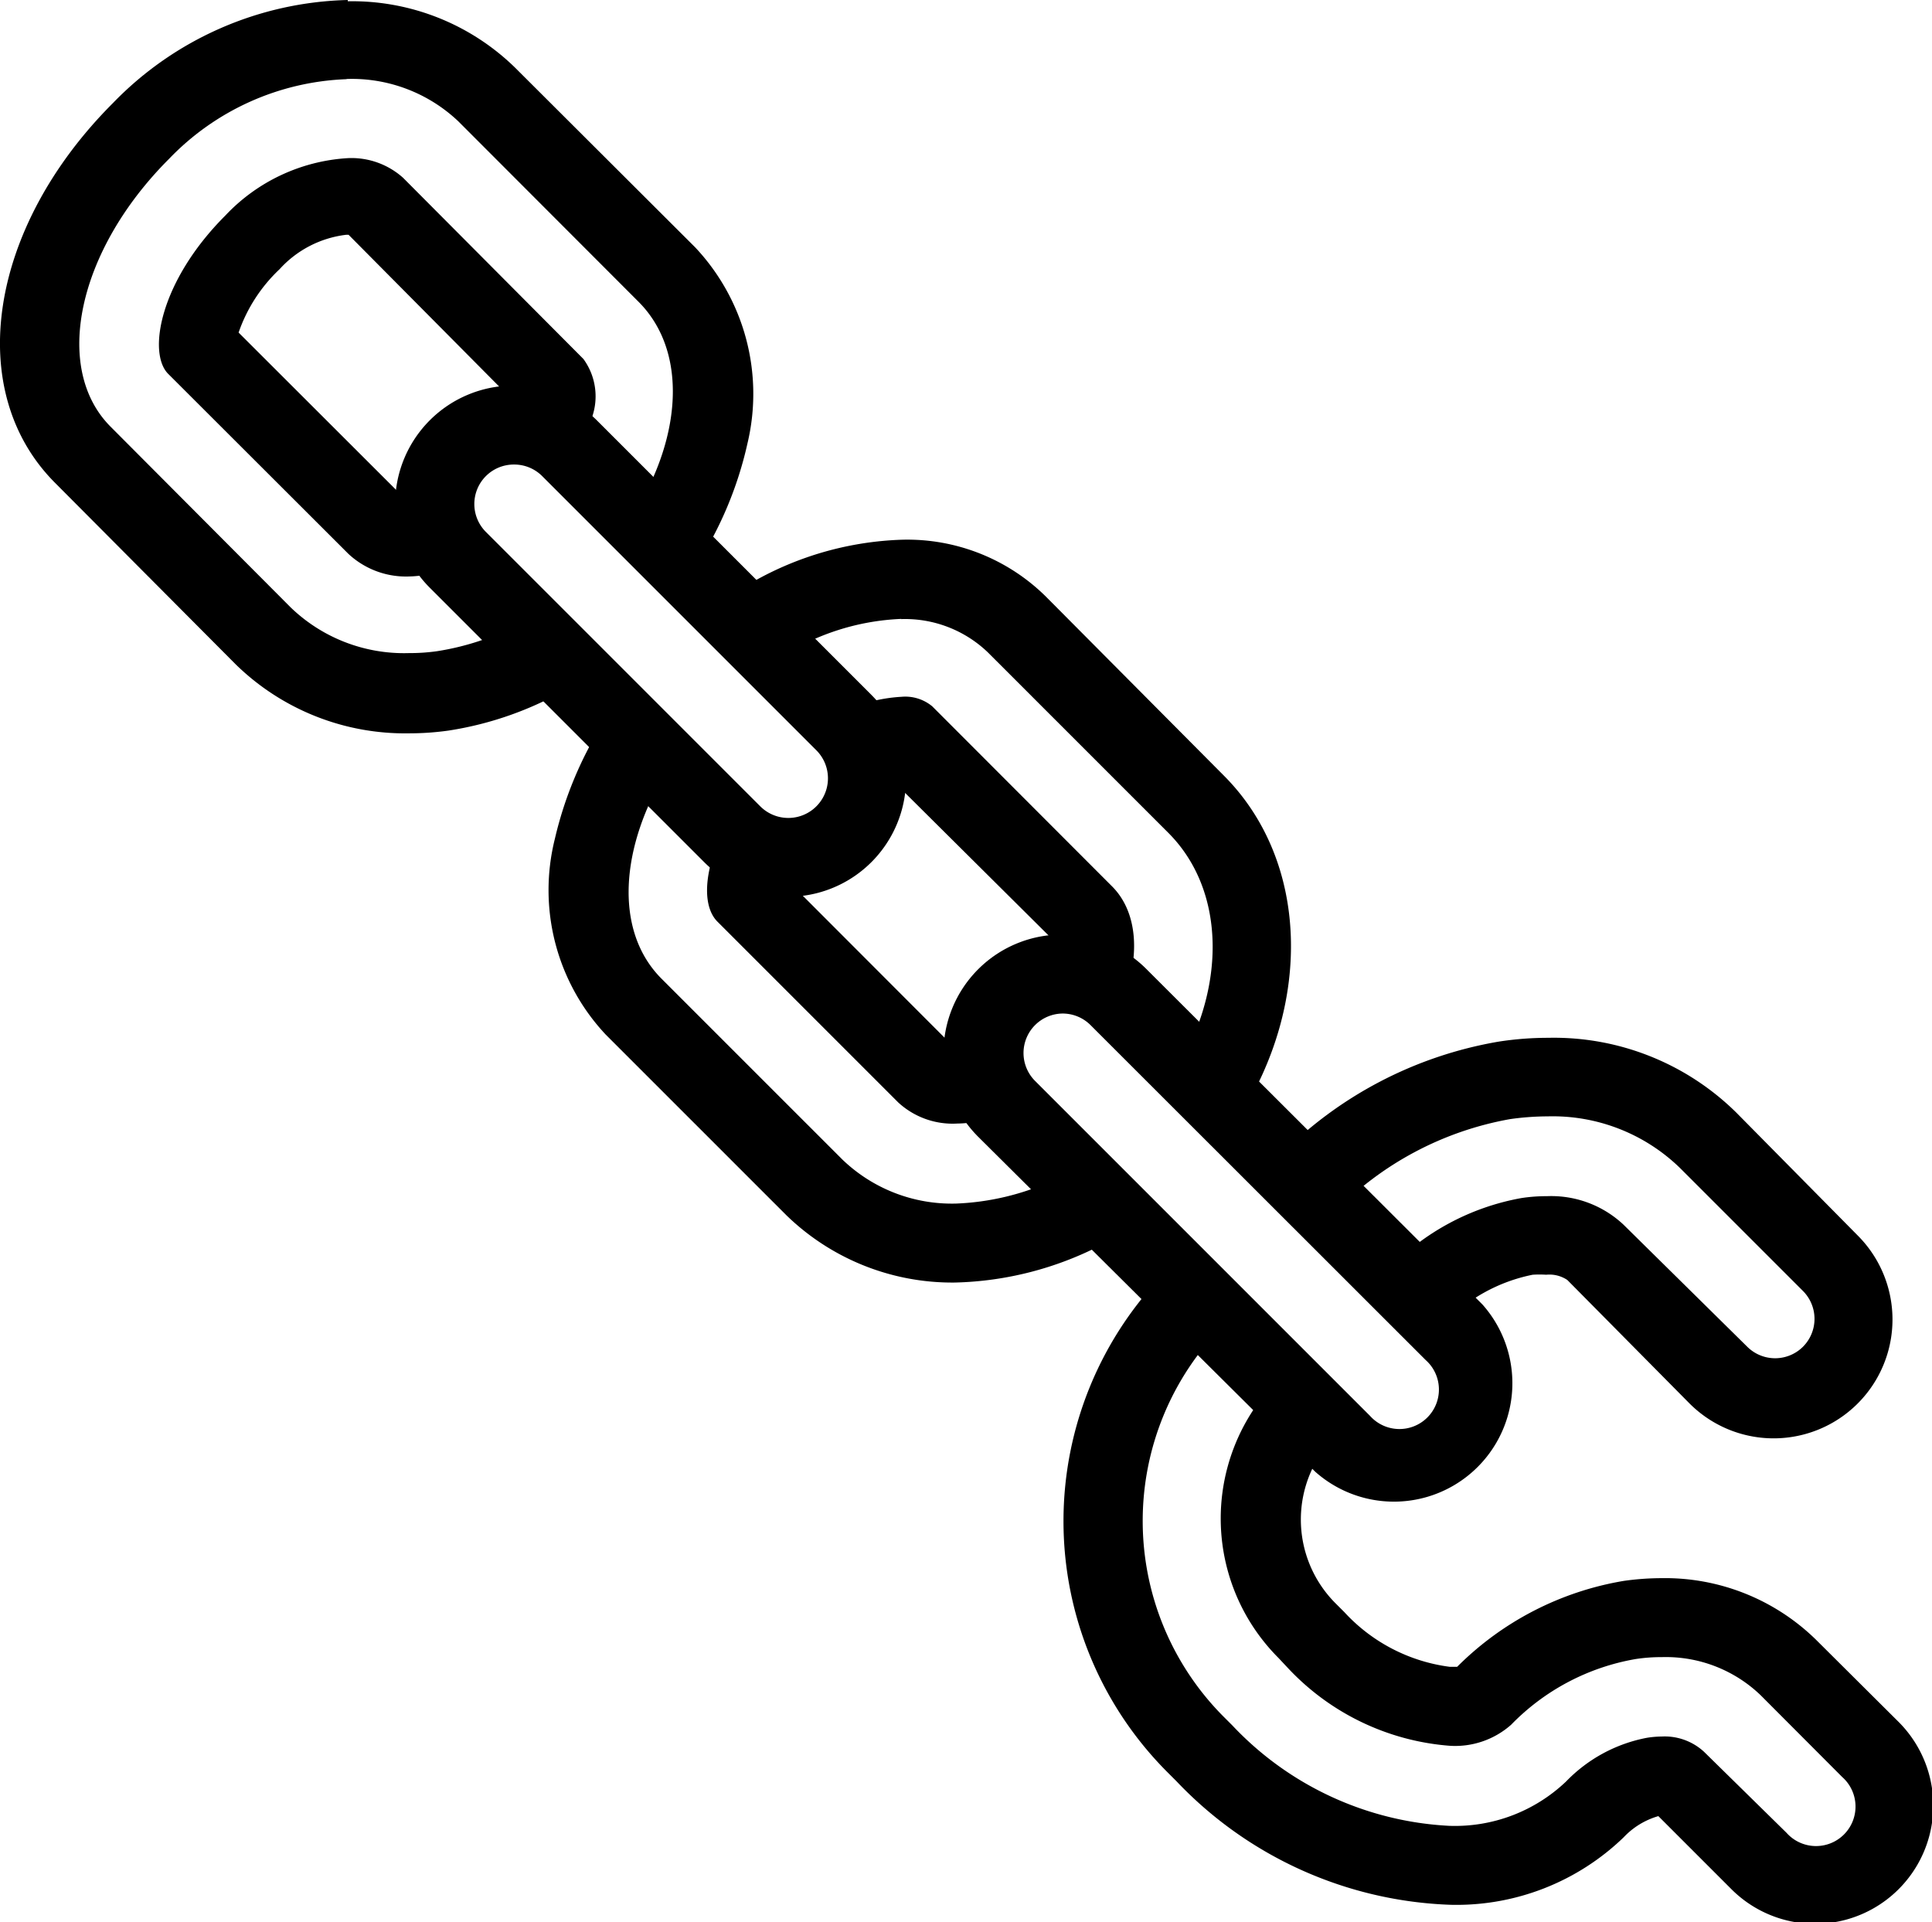 <svg xmlns="http://www.w3.org/2000/svg" viewBox="0 0 91.5 91.03"><title>icon_feststellbar</title><g id="Ebene_2" data-name="Ebene 2"><g id="Ebene_13" data-name="Ebene 13"><path d="M34,39.9c-.68,1.66-.69,3.11,0,3.77l8.54,8.54a3.8,3.8,0,0,0,2.8,1s1.47,0,1.72-.53-.49-3.48-.49-3.48a5,5,0,0,1-1.26.31h-.21l-7.75-7.76a8.41,8.41,0,0,1,.54-1.15Zm6.77-2.32a8.41,8.41,0,0,1,1.42-.7L50,44.64A4.59,4.59,0,0,1,49.73,46l3,2.32C54,46,54.09,43.43,52.69,42l-8.54-8.55A2,2,0,0,0,42.69,33a7.45,7.45,0,0,0-3.49,1.1ZM28.51,34.32a18,18,0,0,0-2.23,5.4A10,10,0,0,0,28.69,49l8.54,8.54a11.27,11.27,0,0,0,8,3.2,15.88,15.88,0,0,0,6.89-1.76l-2.24-3.08A12.19,12.19,0,0,1,45.28,57a7.48,7.48,0,0,1-5.4-2.1l-8.54-8.54c-2.27-2.26-2-6.26.32-10Zm14.15-5a5.67,5.67,0,0,1,4.13,1.58l8.54,8.54c2.79,2.79,2.75,7.55.19,11.53l3.13,2C62.14,47.54,62,40.82,58,36.77l-8.49-8.54a9.34,9.34,0,0,0-6.77-2.67h0a15.26,15.26,0,0,0-8.62,3l2.58,2.75a11.36,11.36,0,0,1,6-2"/><path d="M60.55,65.31a9.34,9.34,0,0,0,0,13.21L61,79a11.72,11.72,0,0,0,7.68,3.68,4,4,0,0,0,2.89-1,10.78,10.78,0,0,1,5.9-3.11,8,8,0,0,1,1.24-.09,6.48,6.48,0,0,1,4.67,1.8l3.87,3.88a1.87,1.87,0,1,1-2.64,2.64l-3.91-3.84a2.75,2.75,0,0,0-2-.72,4.73,4.73,0,0,0-.7.06,7.18,7.18,0,0,0-3.83,2.07,7.63,7.63,0,0,1-5.53,2.1,15.17,15.17,0,0,1-10.28-4.76l-.43-.43a13.13,13.13,0,0,1,0-18.5l-2.64-2.63a16.82,16.82,0,0,0,0,23.78l.43.43a18.78,18.78,0,0,0,13,5.85,11.4,11.4,0,0,0,8.18-3.2,3.64,3.64,0,0,1,1.64-1l3.46,3.46a5.6,5.6,0,0,0,7.92-7.92l-3.93-3.91a10.22,10.22,0,0,0-7.29-2.9,13,13,0,0,0-1.8.13,14.55,14.55,0,0,0-7.89,4.07h-.34a8.21,8.21,0,0,1-5-2.59l-.42-.42a5.61,5.61,0,0,1,0-7.93h0Zm7.84-2.62a7.93,7.93,0,0,1,4.2-2.32,5.2,5.2,0,0,1,.64,0,1.52,1.52,0,0,1,1,.25L80,66.45A5.61,5.61,0,0,0,88,58.53l-5.77-5.84a12.3,12.3,0,0,0-8.91-3.54l0,0a15.3,15.3,0,0,0-2.34.18,19.05,19.05,0,0,0-10.43,5.47l2.63,2.64A15.35,15.35,0,0,1,71.52,53a12.93,12.93,0,0,1,1.78-.13l0,0a8.65,8.65,0,0,1,6.27,2.45l5.82,5.82a1.87,1.87,0,0,1,0,2.64h0a1.87,1.87,0,0,1-2.64,0h0L76.89,58a5,5,0,0,0-3.63-1.35,7.82,7.82,0,0,0-1.21.09,11.53,11.53,0,0,0-6.27,3.36Z"/><path d="M20.65,23.17a5.24,5.24,0,0,1-1,.29h-.32a.93.93,0,0,1-.31,0l-7.72-7.71h0a7.48,7.48,0,0,1,1.94-3,5.06,5.06,0,0,1,3.15-1.63h.12L24.33,19a7.25,7.25,0,0,1-.5,1.18l3.33,1.71a10.78,10.78,0,0,0,.83-2A3,3,0,0,0,27.63,17L19.09,8.42a3.66,3.66,0,0,0-2.63-.93,8.67,8.67,0,0,0-5.79,2.72c-3.1,3.1-3.68,6.48-2.72,7.48l8.55,8.54a4,4,0,0,0,2.9,1.07,4.59,4.59,0,0,0,2-.51C22,26.33,20.65,23.17,20.65,23.17ZM16.43,3.74a7.33,7.33,0,0,1,5.27,2l8.54,8.55c2.19,2.19,2.11,5.93.11,9.49L33,26.74A17.7,17.7,0,0,0,35.4,21a10.12,10.12,0,0,0-2.48-9.29L24.38,3.19A11.05,11.05,0,0,0,16.47.06l0-.06h0A16,16,0,0,0,5.35,4.88c-5.91,5.91-7.08,13.66-2.73,18l8.55,8.59a11.47,11.47,0,0,0,8.2,3.26,13.41,13.41,0,0,0,1.87-.13,16.15,16.15,0,0,0,5.66-2l-2.4-3a12.47,12.47,0,0,1-3.8,1.24,9.23,9.23,0,0,1-1.33.09,7.73,7.73,0,0,1-5.61-2.17l-8.5-8.53C2.47,17.47,3.66,11.87,8,7.53A12.27,12.27,0,0,1,16.4,3.75"/><path d="M24.35,22a1.87,1.87,0,0,1,1.32.54l13,13A1.86,1.86,0,1,1,36,38.18l-13-13A1.87,1.87,0,0,1,24.35,22m0-3.74a5.61,5.61,0,0,0-4,9.57l13,13a5.6,5.6,0,0,0,7.92-7.92l-13-13A5.61,5.61,0,0,0,24.35,18.28Z"/><path d="M50.32,48a1.87,1.87,0,0,1,1.32.54L67.52,64.41a1.87,1.87,0,1,1-2.64,2.64L49,51.17A1.87,1.87,0,0,1,50.32,48m0-3.74a5.61,5.61,0,0,0-4,9.57L62.29,69.7a5.61,5.61,0,0,0,7.92-7.92L54.28,45.88A5.61,5.61,0,0,0,50.32,44.24Z"/></g></g></svg>